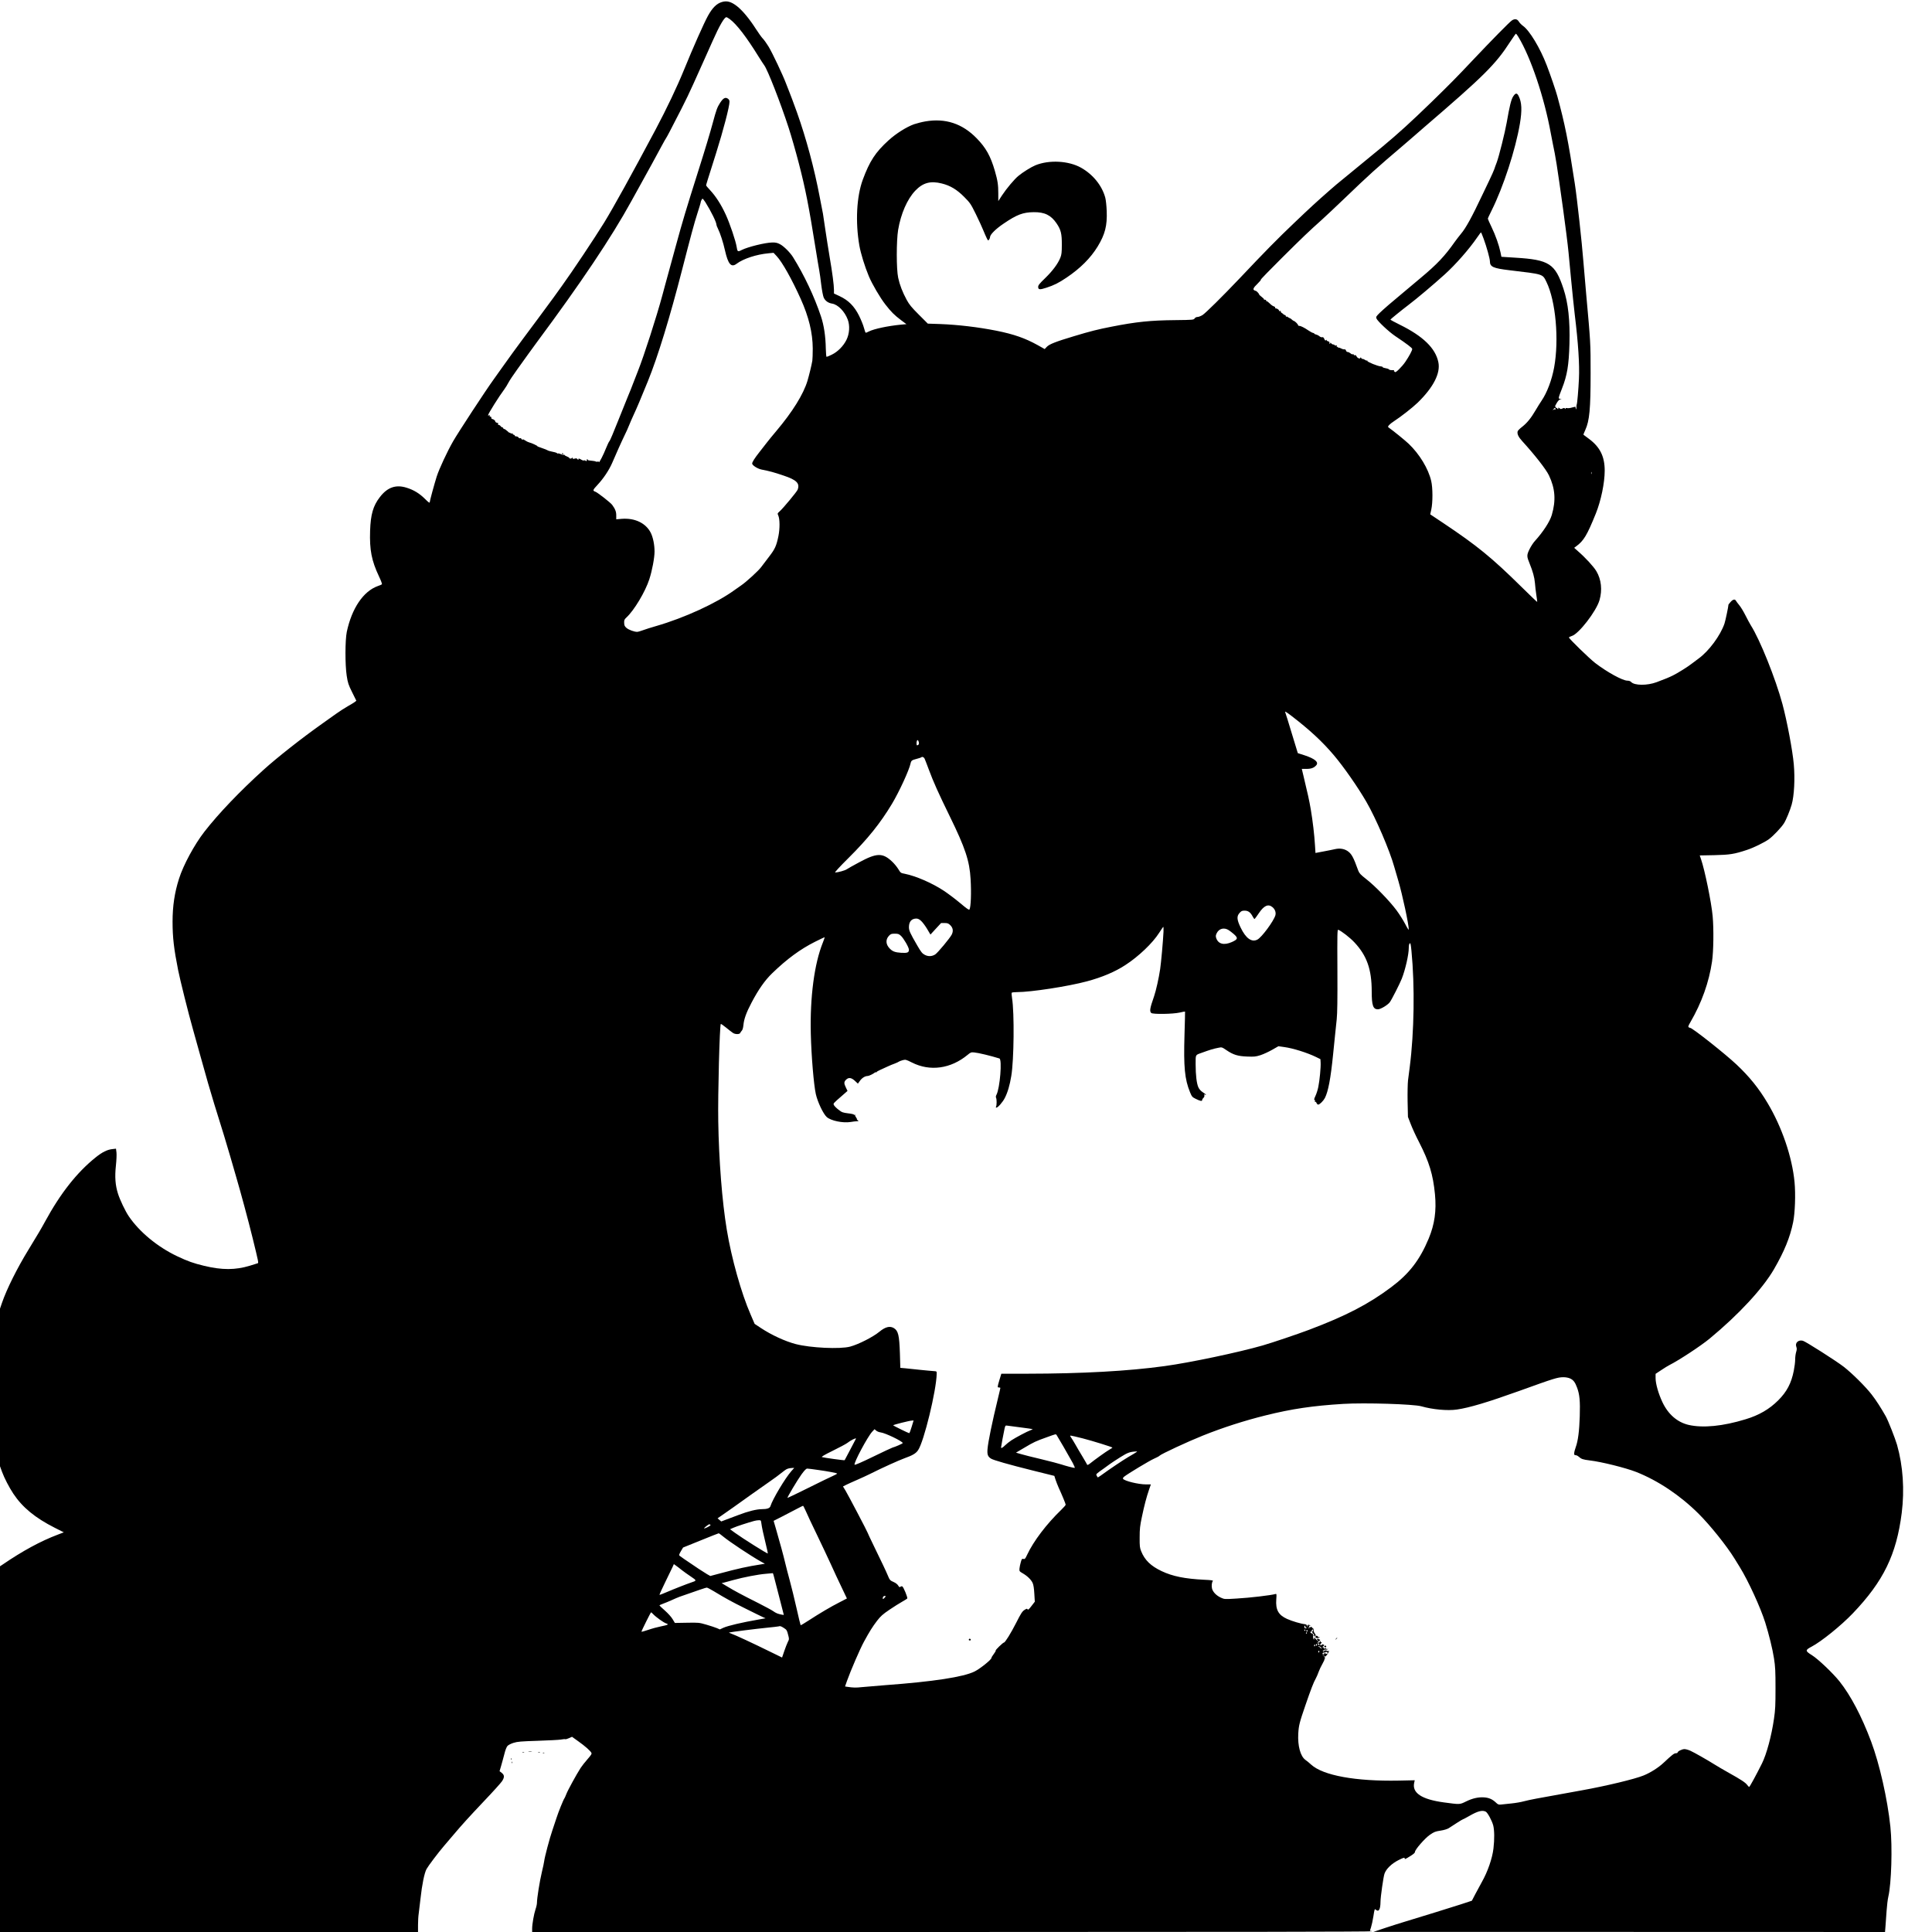 <?xml version="1.0" standalone="no"?>
<!DOCTYPE svg PUBLIC "-//W3C//DTD SVG 20010904//EN"
 "http://www.w3.org/TR/2001/REC-SVG-20010904/DTD/svg10.dtd">
<svg version="1.0" xmlns="http://www.w3.org/2000/svg"
 width="2810pt" height="2810pt" viewBox="0 0 2810 2810"
 preserveAspectRatio="xMidYMid meet">
<g transform="translate(0,2810) scale(0.1,-0.1)"
fill="#000000" stroke="none">
<path d="M10498 28070 c-75 -22 -137 -84 -201 -200 -58 -105 -216 -460 -344
-775 -106 -260 -254 -571 -418 -880 -352 -661 -609 -1126 -748 -1353 -139
-225 -466 -716 -619 -927 -32 -44 -84 -116 -115 -160 -58 -80 -384 -521 -448
-605 -61 -81 -230 -313 -305 -420 -41 -58 -95 -134 -121 -170 -114 -157 -514
-768 -589 -899 -86 -150 -202 -400 -238 -511 -36 -115 -102 -357 -102 -376 0
-13 -19 0 -67 48 -83 82 -163 131 -268 164 -157 50 -280 7 -390 -136 -98 -127
-134 -251 -142 -490 -9 -279 21 -434 129 -663 30 -63 48 -111 42 -116 -5 -4
-31 -16 -59 -25 -210 -75 -378 -323 -451 -666 -25 -120 -26 -478 -1 -640 16
-103 24 -128 79 -239 l61 -123 -24 -19 c-13 -10 -58 -37 -99 -60 -41 -23 -120
-74 -175 -113 -55 -40 -147 -105 -205 -146 -291 -206 -648 -487 -845 -665
-346 -313 -656 -637 -862 -902 -146 -188 -306 -484 -369 -683 -65 -203 -94
-399 -94 -627 0 -228 20 -397 81 -703 27 -138 151 -634 214 -855 29 -104 74
-264 99 -355 98 -354 158 -562 210 -730 129 -412 179 -577 235 -770 32 -113
70 -243 84 -290 69 -236 175 -627 241 -895 89 -363 89 -365 73 -369 -6 -2 -58
-18 -115 -36 -209 -63 -402 -64 -663 -1 -154 37 -237 66 -395 141 -285 136
-546 352 -701 580 -50 73 -129 239 -157 329 -39 123 -48 243 -30 409 8 75 12
161 8 191 l-7 54 -51 -6 c-75 -7 -151 -45 -246 -122 -272 -218 -512 -523 -736
-935 -59 -108 -90 -161 -239 -405 -167 -272 -318 -576 -386 -774 l-29 -85 0
-1146 0 -1146 30 -82 c33 -90 103 -225 164 -317 133 -200 318 -352 603 -496
l131 -66 -86 -33 c-252 -95 -516 -239 -804 -436 l-38 -25 0 -2660 0 -2659
3040 0 3040 0 0 101 c0 55 4 130 10 167 5 37 17 135 26 217 22 205 57 375 88
431 28 50 167 234 254 336 31 36 91 106 132 155 130 154 228 262 458 505 124
130 237 256 253 280 38 57 38 90 -3 122 l-32 25 23 78 c12 43 34 120 47 172
14 58 32 103 46 118 12 13 51 33 87 44 57 18 105 22 351 30 157 5 309 13 339
18 30 6 58 8 62 5 5 -3 29 4 54 15 l45 20 92 -66 c96 -68 172 -135 189 -166 9
-15 -2 -32 -56 -94 -37 -42 -82 -99 -100 -127 -60 -93 -187 -325 -207 -378
-11 -29 -24 -58 -28 -63 -15 -18 -90 -204 -117 -290 -14 -44 -41 -125 -60
-180 -38 -109 -112 -389 -118 -445 -2 -19 -17 -91 -34 -160 -31 -129 -71 -380
-71 -444 0 -20 -9 -62 -20 -93 -24 -71 -50 -219 -50 -284 l0 -49 6105 0 c3931
0 6105 3 6105 10 0 5 -7 7 -15 4 -12 -5 -11 4 5 50 10 31 27 106 36 166 16
105 18 110 35 94 43 -38 67 3 68 116 1 75 42 362 58 408 25 71 104 147 205
198 66 33 88 40 88 29 0 -21 4 -20 81 28 46 28 69 48 69 61 0 34 145 200 219
251 60 41 79 48 152 59 52 8 97 22 119 35 19 13 73 47 119 77 46 30 87 54 91
54 4 0 45 22 91 48 123 71 190 88 239 62 27 -14 89 -129 108 -198 18 -69 20
-202 4 -337 -16 -142 -85 -341 -170 -490 -21 -38 -63 -115 -92 -170 l-52 -100
-161 -53 c-153 -49 -554 -174 -807 -250 -63 -19 -194 -60 -290 -92 l-175 -59
3721 0 3721 -1 7 87 c4 49 11 149 16 223 5 74 16 166 25 203 45 193 61 724 30
1018 -42 403 -158 914 -280 1239 -138 368 -297 670 -460 875 -96 120 -311 325
-401 381 -100 62 -100 74 -5 124 141 74 428 305 601 486 444 465 633 852 710
1459 42 337 19 682 -68 990 -28 96 -127 348 -164 415 -68 121 -144 239 -206
318 -89 115 -288 312 -407 404 -113 87 -550 365 -592 377 -66 18 -118 -30 -96
-88 9 -24 8 -41 -3 -77 -8 -26 -14 -75 -14 -110 0 -34 -9 -106 -20 -161 -36
-182 -101 -305 -226 -430 -130 -130 -280 -217 -476 -276 -330 -101 -617 -129
-826 -82 -164 38 -297 152 -381 328 -59 124 -101 270 -101 353 l0 62 83 55
c45 30 98 63 117 72 139 70 459 280 588 387 424 351 771 727 934 1008 152 263
233 463 278 681 28 135 38 408 21 586 -35 366 -184 802 -393 1151 -127 214
-265 384 -451 559 -162 153 -642 533 -674 533 -4 0 -14 4 -22 9 -10 7 -5 23
27 77 162 279 269 578 313 879 22 148 26 473 9 660 -18 199 -114 668 -169 828
l-19 55 211 4 c226 5 290 15 472 75 97 31 262 112 324 158 63 46 180 170 218
230 31 48 89 190 112 271 37 129 50 378 31 589 -18 203 -99 630 -165 875 -100
370 -328 939 -460 1145 -17 28 -52 93 -78 145 -26 52 -65 117 -87 144 -23 28
-46 58 -51 68 -15 28 -44 21 -78 -17 -17 -20 -31 -37 -31 -39 0 -25 -44 -235
-58 -276 -60 -175 -227 -400 -376 -508 -28 -20 -71 -52 -96 -72 -53 -43 -203
-137 -277 -174 -57 -28 -114 -52 -238 -98 -137 -51 -323 -50 -371 3 -11 12
-31 19 -54 19 -70 0 -297 125 -470 258 -86 67 -380 353 -380 370 0 5 19 15 42
22 101 30 355 359 402 520 43 148 27 301 -45 422 -39 66 -160 198 -269 292
l-54 48 29 22 c109 79 158 160 286 477 75 187 129 445 129 624 0 204 -67 341
-226 460 -44 33 -81 61 -83 62 -2 2 10 33 27 70 61 134 77 305 77 823 0 446 0
439 -65 1160 -16 179 -34 388 -40 465 -21 273 -93 929 -125 1135 -96 628 -143
862 -254 1270 -19 73 -103 318 -154 450 -96 251 -251 508 -346 574 -22 16 -49
44 -60 62 -23 39 -60 45 -102 16 -35 -24 -289 -282 -563 -572 -251 -266 -325
-341 -606 -615 -299 -290 -482 -457 -711 -647 -74 -61 -127 -105 -448 -368
-238 -195 -246 -201 -318 -265 -206 -181 -281 -250 -518 -476 -245 -233 -420
-411 -801 -814 -251 -264 -485 -495 -533 -527 -25 -15 -57 -28 -72 -28 -17 0
-34 -8 -43 -21 -14 -21 -22 -22 -278 -25 -364 -3 -572 -25 -928 -95 -201 -39
-312 -67 -550 -139 -264 -79 -358 -116 -395 -155 l-30 -32 -105 59 c-181 100
-344 157 -598 208 -262 52 -556 87 -817 97 l-180 6 -131 131 c-108 108 -139
146 -177 216 -61 113 -101 217 -123 320 -27 122 -27 536 -1 695 40 237 132
447 249 571 112 117 222 147 388 105 123 -31 218 -88 325 -196 85 -86 94 -98
169 -250 43 -88 92 -194 108 -235 17 -41 39 -93 50 -114 19 -38 21 -39 34 -21
8 10 14 26 14 36 0 37 82 119 198 197 193 131 280 164 437 166 158 2 251 -43
332 -162 64 -94 78 -151 77 -312 0 -112 -4 -144 -21 -187 -35 -89 -114 -194
-220 -297 -84 -81 -103 -105 -103 -128 0 -42 22 -45 119 -13 109 35 180 70
295 148 199 134 348 283 451 451 108 178 140 303 132 515 -3 77 -12 162 -21
196 -48 176 -177 336 -351 435 -181 102 -464 118 -665 36 -61 -25 -182 -100
-247 -154 -58 -47 -174 -185 -239 -284 l-54 -83 0 111 c0 126 -9 187 -50 329
-62 214 -130 336 -264 473 -209 215 -455 296 -747 246 -52 -9 -125 -28 -164
-41 -111 -40 -261 -134 -373 -236 -190 -173 -273 -301 -373 -571 -90 -245
-109 -613 -50 -956 20 -115 79 -307 139 -450 48 -114 164 -312 240 -409 85
-109 129 -153 227 -227 l79 -59 -80 -7 c-192 -19 -390 -61 -466 -99 -21 -11
-41 -19 -45 -19 -5 0 -17 32 -27 72 -10 39 -43 119 -72 178 -69 137 -153 222
-281 282 l-83 39 0 52 c0 70 -23 247 -65 492 -19 110 -45 282 -60 381 -14 100
-30 206 -35 235 -6 30 -26 136 -46 237 -79 420 -199 863 -332 1237 -50 138
-100 273 -112 300 -12 28 -33 82 -47 120 -41 112 -202 453 -256 540 -27 44
-64 96 -83 115 -18 19 -64 83 -101 141 -92 144 -191 263 -271 327 -87 68 -148
85 -224 62z m116 -248 c101 -75 243 -260 421 -548 33 -53 69 -108 80 -123 47
-59 237 -545 355 -908 38 -116 105 -350 149 -520 97 -376 142 -602 246 -1253
20 -124 42 -259 50 -300 8 -41 21 -138 30 -215 10 -79 25 -158 35 -182 21 -48
65 -80 123 -89 85 -14 183 -114 227 -232 33 -88 26 -205 -19 -296 -44 -89
-127 -173 -212 -214 -36 -18 -70 -32 -76 -32 -6 0 -10 47 -12 118 -3 180 -27
341 -71 472 -98 291 -241 595 -406 860 -43 69 -134 159 -189 188 -40 21 -63
26 -115 25 -102 -2 -353 -64 -442 -109 -58 -30 -63 -26 -74 46 -12 82 -100
343 -159 470 -67 146 -147 269 -227 354 -32 34 -58 65 -58 70 0 8 17 65 146
471 105 333 194 675 194 744 0 22 -7 35 -25 47 -37 24 -67 7 -113 -64 -40 -62
-54 -100 -103 -282 -41 -152 -111 -386 -214 -710 -179 -566 -227 -726 -325
-1085 -51 -189 -98 -360 -156 -570 -7 -27 -25 -93 -39 -145 -87 -323 -269
-886 -356 -1105 -26 -66 -59 -151 -74 -190 -14 -38 -45 -117 -70 -175 -24 -58
-92 -226 -151 -375 -58 -148 -112 -274 -119 -280 -7 -5 -29 -50 -49 -100 -38
-98 -105 -228 -106 -206 0 8 -6 11 -16 7 -9 -3 -21 -3 -27 1 -7 4 -28 9 -47
10 -19 2 -43 5 -52 6 -10 0 -18 5 -18 9 0 4 -5 8 -11 8 -5 0 -8 -4 -4 -9 3 -5
1 -12 -4 -15 -5 -4 -12 -2 -16 3 -3 6 -12 8 -20 4 -9 -3 -26 2 -40 11 -27 18
-49 21 -40 6 3 -6 -1 -7 -9 -4 -9 3 -16 10 -16 14 0 5 -13 5 -30 0 -25 -7 -30
-6 -31 8 0 11 -2 12 -6 5 -5 -15 -43 -18 -43 -4 0 5 -16 15 -35 22 -19 7 -35
17 -35 22 0 4 -4 5 -10 2 -5 -3 -25 1 -44 10 -19 9 -40 13 -47 9 -7 -4 -9 -3
-6 2 3 5 -24 15 -61 22 -36 7 -71 17 -77 22 -6 5 -44 20 -85 34 -41 14 -70 25
-65 26 15 1 -87 49 -112 53 -12 2 -41 15 -63 30 -22 14 -38 22 -35 17 3 -6 -1
-7 -9 -4 -9 3 -16 11 -16 16 0 6 -7 8 -15 4 -8 -3 -18 2 -23 10 -5 9 -20 17
-34 17 -15 1 -24 6 -21 10 3 5 -4 11 -16 14 -11 3 -18 10 -14 16 3 6 1 7 -6 3
-6 -4 -18 -2 -26 4 -8 7 -15 10 -15 6 0 -3 -14 7 -31 24 -18 16 -38 30 -44 30
-7 0 -16 7 -19 16 -4 9 -9 14 -13 10 -3 -3 -12 3 -20 14 -8 11 -21 20 -30 20
-9 0 -13 6 -9 15 3 8 2 14 -2 13 -12 -2 -42 14 -39 21 6 9 -26 36 -43 36 -8 0
-14 8 -14 18 1 9 -4 17 -12 17 -8 0 -13 3 -13 8 3 19 -2 25 -11 12 -8 -13 -10
-12 -10 4 0 19 162 277 233 371 20 28 49 73 62 100 14 28 72 115 130 195 57
80 132 183 165 230 34 47 87 119 118 162 638 859 1087 1528 1372 2048 26 47
84 153 130 235 106 191 237 429 312 570 32 60 63 114 68 120 8 10 59 106 222
425 50 96 129 261 175 365 47 105 117 260 155 345 39 85 94 209 123 275 98
221 170 345 200 345 6 0 28 -13 49 -28z m11470 -259 c181 -298 377 -881 471
-1398 9 -49 22 -119 30 -155 43 -203 57 -289 149 -947 27 -192 71 -537 80
-638 3 -33 20 -204 36 -380 17 -176 41 -410 54 -520 51 -416 71 -728 61 -935
-7 -152 -25 -361 -32 -372 -3 -5 -5 -26 -5 -46 0 -28 -2 -32 -8 -17 -4 11 -6
23 -3 27 2 4 -20 0 -48 -8 -28 -9 -62 -13 -75 -10 -16 4 -24 2 -24 -6 0 -10
-2 -10 -9 0 -6 10 -13 11 -35 1 -20 -10 -29 -10 -38 -1 -15 15 -32 16 -23 2 3
-5 1 -10 -4 -10 -6 0 -11 5 -11 11 0 5 -4 7 -10 4 -5 -3 -10 1 -10 10 0 10 -5
13 -12 9 -7 -4 2 17 19 46 19 34 39 57 54 61 l24 7 -24 1 c-29 1 -28 9 27 149
76 193 100 339 109 652 9 340 -18 590 -87 800 -121 366 -208 422 -699 452
l-204 13 -13 65 c-22 105 -72 247 -130 367 -30 62 -54 117 -54 122 0 6 24 59
54 118 172 345 348 885 412 1263 33 197 28 311 -18 403 -24 49 -46 47 -81 -8
-28 -44 -51 -137 -93 -379 -24 -138 -112 -491 -144 -576 -16 -41 -32 -86 -36
-100 -4 -14 -38 -90 -76 -170 -38 -80 -82 -172 -98 -205 -154 -326 -241 -484
-311 -566 -25 -30 -64 -81 -88 -114 -149 -212 -259 -328 -501 -530 -26 -22
-77 -64 -112 -94 -34 -29 -96 -81 -137 -115 -166 -137 -289 -244 -344 -297
-51 -50 -56 -59 -48 -80 15 -39 180 -194 272 -256 176 -118 249 -174 249 -189
0 -22 -44 -104 -100 -187 -48 -71 -150 -171 -150 -147 0 6 -4 8 -10 5 -5 -3
-7 0 -4 9 4 11 -2 14 -26 12 -18 -1 -37 2 -44 8 -12 12 -26 16 -68 24 -16 2
-28 8 -28 13 0 5 -12 9 -27 10 -40 1 -199 65 -195 79 1 6 -1 9 -6 6 -5 -3 -18
1 -28 9 -10 8 -27 15 -36 15 -10 0 -18 5 -18 10 0 6 -5 10 -11 10 -5 0 -8 -4
-5 -9 3 -4 -5 -6 -18 -4 -13 3 -29 16 -35 29 -7 15 -16 22 -26 18 -8 -4 -15
-1 -15 6 0 7 -6 10 -14 7 -8 -3 -23 3 -34 14 -12 10 -30 19 -40 19 -11 0 -22
9 -25 21 -3 13 -12 19 -24 18 -10 -2 -32 4 -49 14 -17 9 -34 13 -38 10 -3 -4
-6 -1 -6 6 0 7 -5 9 -12 5 -7 -5 -9 -2 -5 9 4 11 1 15 -14 12 -10 -2 -19 0
-19 6 0 5 -9 9 -20 9 -10 0 -24 8 -29 18 -6 9 -11 11 -11 5 0 -7 -4 -13 -10
-13 -5 0 -7 7 -4 15 4 9 -3 16 -20 21 -16 4 -23 11 -19 18 5 7 2 7 -8 -1 -12
-10 -17 -7 -28 18 -9 21 -18 28 -30 24 -10 -3 -28 3 -40 14 -13 11 -36 23 -52
26 -16 4 -27 10 -25 14 3 4 -4 7 -14 8 -11 1 -41 17 -67 35 -62 42 -113 68
-135 68 -10 0 -18 5 -18 10 0 14 -45 59 -62 62 -7 2 -20 11 -29 20 -8 9 -22
18 -29 20 -8 2 -21 9 -28 16 -8 7 -18 10 -23 6 -5 -3 -8 0 -7 7 2 7 -8 16 -22
20 -14 4 -20 8 -15 8 6 1 -1 7 -15 14 -14 8 -24 19 -22 27 2 8 -3 10 -15 6 -9
-4 -14 -4 -11 0 10 9 -18 35 -41 37 -10 0 -17 6 -14 13 2 6 -7 14 -20 18 -13
3 -39 21 -58 41 -19 19 -40 35 -47 35 -7 0 -10 5 -7 10 3 6 -4 10 -16 10 -12
0 -19 3 -16 7 4 3 -11 19 -33 35 -22 17 -39 33 -37 36 3 6 -31 44 -43 49 -3 1
-13 5 -22 8 -31 12 -20 39 41 97 32 32 55 58 49 60 -5 2 132 143 304 314 311
309 393 387 584 558 54 49 198 184 319 300 376 361 462 439 870 786 49 41 114
98 145 125 31 28 97 84 146 127 886 761 1046 920 1263 1256 40 61 76 112 80
112 3 0 19 -21 35 -47z m-11824 -2405 c81 -129 160 -289 160 -325 0 -8 9 -33
21 -56 34 -68 78 -204 103 -317 46 -204 91 -256 170 -196 97 73 288 136 464
152 l73 7 45 -48 c82 -88 220 -334 349 -620 119 -264 175 -496 176 -724 0 -76
-3 -156 -6 -177 -11 -66 -45 -205 -71 -294 -60 -196 -216 -448 -453 -729 -53
-62 -115 -139 -139 -170 -23 -31 -71 -92 -106 -136 -71 -90 -106 -146 -106
-167 0 -26 80 -77 139 -88 110 -21 183 -41 318 -87 191 -64 239 -113 204 -206
-12 -30 -210 -269 -260 -313 -34 -30 -35 -33 -22 -60 24 -53 25 -189 3 -300
-30 -145 -50 -189 -138 -303 -43 -56 -95 -124 -114 -150 -38 -52 -219 -218
-291 -266 -24 -16 -66 -46 -94 -66 -262 -191 -731 -406 -1140 -524 -71 -20
-158 -48 -193 -61 -34 -13 -73 -24 -85 -24 -43 0 -122 29 -155 57 -27 24 -32
35 -34 74 -1 41 3 50 35 80 111 103 272 372 331 554 40 122 76 312 76 403 0
100 -22 206 -55 273 -72 141 -230 217 -421 203 l-81 -7 0 54 c1 56 -15 96 -60
157 -25 33 -212 179 -243 190 -43 15 -40 24 30 99 86 92 166 211 213 318 19
44 61 139 92 210 32 72 73 160 91 197 19 37 47 100 63 140 16 40 48 114 71
163 40 85 98 222 203 480 146 360 319 924 502 1637 120 467 174 669 220 810
25 77 45 144 45 148 0 18 20 60 28 60 5 0 24 -24 42 -52z m11318 -528 c45
-122 92 -293 92 -331 0 -80 48 -101 281 -129 504 -60 483 -53 541 -170 135
-275 186 -840 112 -1245 -34 -183 -102 -364 -182 -482 -22 -32 -61 -95 -88
-141 -66 -113 -124 -184 -194 -239 -33 -25 -62 -54 -66 -65 -11 -37 9 -82 65
-143 185 -203 348 -411 390 -500 91 -191 103 -364 41 -575 -29 -98 -127 -248
-247 -380 -23 -25 -58 -79 -78 -120 -41 -85 -40 -103 2 -205 47 -116 71 -201
78 -285 3 -47 13 -127 21 -179 8 -51 14 -95 12 -96 -2 -2 -104 96 -229 219
-433 427 -646 600 -1135 927 l-192 128 15 68 c23 102 23 318 -1 418 -41 178
-171 392 -328 541 -55 52 -219 185 -296 240 -14 10 20 47 82 87 106 69 271
199 345 270 229 223 335 429 301 590 -42 203 -223 378 -560 544 -76 37 -138
71 -137 75 2 6 164 138 263 213 125 95 354 288 527 444 157 142 356 368 472
538 28 40 52 73 55 73 3 0 20 -41 38 -90z m1046 -2476 c3 -9 2 -12 -5 -9 -5 4
-18 1 -27 -6 -13 -11 -12 -8 2 9 23 26 22 26 30 6z m523 -946 c-3 -7 -5 -2 -5
12 0 14 2 19 5 13 2 -7 2 -19 0 -25z m-4366 -3518 c268 -206 452 -376 620
-575 144 -170 348 -463 472 -677 137 -236 339 -706 405 -943 11 -38 38 -132
61 -209 59 -202 151 -629 151 -706 0 -11 -23 23 -50 77 -28 54 -85 145 -128
203 -102 137 -315 357 -441 454 -84 66 -101 85 -116 124 -71 198 -98 246 -158
286 -51 32 -111 41 -179 26 -29 -7 -105 -22 -169 -34 l-116 -22 -7 110 c-9
154 -33 355 -61 522 -22 129 -45 233 -108 495 l-23 96 65 0 c69 -1 111 14 144
51 42 46 -16 96 -170 147 l-97 31 -87 285 c-47 156 -89 292 -94 303 -12 27 3
19 86 -44z m-5417 -386 c7 -25 -5 -43 -26 -44 -9 0 -10 42 -2 64 8 21 20 12
28 -20z m85 -241 c7 -16 35 -87 61 -158 65 -176 142 -347 305 -680 225 -460
287 -647 302 -912 12 -200 4 -409 -17 -442 -6 -10 -41 15 -135 94 -70 59 -178
140 -240 181 -169 111 -404 213 -564 245 -60 11 -62 13 -96 69 -19 31 -58 79
-88 107 -139 132 -224 130 -481 -9 -83 -44 -164 -90 -180 -101 -26 -18 -126
-46 -169 -47 -11 0 64 82 196 213 279 277 461 504 630 785 105 175 250 490
271 589 9 41 19 48 89 66 33 9 62 18 65 21 14 15 40 4 51 -21z m5056 -2155
c39 -31 56 -77 45 -120 -24 -84 -199 -322 -262 -354 -83 -43 -168 18 -243 174
-56 116 -60 165 -16 214 25 28 36 33 74 33 52 0 86 -25 118 -88 11 -21 23 -36
27 -33 4 2 32 41 62 85 74 109 134 137 195 89z m-5108 -202 c21 -19 60 -71 87
-116 l49 -83 77 84 78 84 50 0 c42 0 56 -5 81 -29 42 -40 50 -87 23 -140 -26
-51 -204 -265 -240 -288 -48 -30 -101 -32 -151 -6 -38 20 -53 39 -108 133
-109 188 -123 220 -123 272 1 79 38 122 107 123 24 0 44 -10 70 -34z m3526
-153 c-7 -144 -35 -453 -49 -548 -19 -130 -60 -312 -88 -394 -62 -179 -68
-217 -42 -244 22 -21 314 -17 415 6 41 10 75 16 77 14 1 -1 -2 -153 -8 -337
-14 -471 3 -646 80 -835 27 -65 32 -72 83 -97 66 -33 94 -38 94 -18 0 8 8 23
19 32 11 11 16 25 13 38 -4 17 -3 19 9 9 8 -6 14 -8 14 -3 -1 5 -20 22 -45 37
-28 18 -51 43 -64 70 -26 54 -41 179 -41 339 0 142 -5 132 81 163 136 49 171
60 252 76 47 10 50 9 115 -35 98 -67 165 -88 302 -93 103 -4 123 -2 193 20 43
14 119 49 170 78 l91 52 85 -12 c127 -17 333 -82 461 -144 l65 -32 3 -50 c4
-64 -14 -258 -34 -355 -8 -41 -27 -99 -41 -129 -19 -41 -23 -55 -13 -61 7 -4
9 -13 5 -20 -5 -9 -4 -11 3 -6 7 4 16 -3 21 -18 6 -13 17 -23 25 -22 23 3 75
56 96 96 49 97 84 281 120 640 11 113 24 246 30 295 5 50 15 144 22 210 9 87
12 283 10 714 -3 532 -1 593 12 588 47 -18 172 -115 236 -184 181 -193 251
-393 251 -713 0 -204 20 -260 90 -260 39 0 141 61 173 103 28 38 146 270 175
344 52 133 101 350 101 444 0 35 5 61 14 68 11 9 15 -10 25 -107 50 -513 40
-1184 -25 -1692 -8 -63 -19 -151 -25 -194 -5 -43 -8 -181 -6 -305 l5 -226 42
-108 c23 -60 77 -177 121 -261 146 -286 202 -468 230 -756 23 -241 -5 -437
-91 -644 -130 -312 -283 -511 -545 -707 -326 -245 -658 -418 -1200 -622 -164
-62 -525 -184 -670 -226 -348 -100 -1051 -249 -1425 -300 -528 -73 -1196 -110
-2001 -111 l-375 0 -27 -89 c-32 -108 -32 -111 -7 -111 11 0 20 -3 20 -7 0 -3
-15 -70 -34 -147 -86 -353 -145 -640 -153 -743 -6 -79 4 -108 51 -138 34 -22
254 -85 611 -174 l310 -77 17 -54 c10 -30 31 -84 47 -120 49 -106 101 -233
101 -245 0 -7 -28 -39 -62 -72 -216 -208 -406 -458 -500 -659 -26 -57 -33 -63
-53 -58 -21 5 -25 0 -38 -48 -9 -29 -17 -71 -19 -92 -3 -38 -1 -41 47 -69 68
-39 124 -94 145 -142 12 -26 20 -80 24 -155 l7 -116 -48 -62 c-38 -50 -50 -60
-57 -49 -8 13 -15 11 -47 -10 -31 -20 -52 -53 -119 -186 -77 -151 -161 -287
-178 -287 -14 0 -126 -109 -120 -116 4 -3 -9 -26 -28 -51 -19 -24 -34 -50 -34
-57 0 -25 -164 -156 -245 -197 -162 -80 -595 -147 -1300 -199 -143 -11 -298
-24 -345 -29 -79 -9 -123 -8 -207 5 l-32 5 29 83 c53 148 188 462 246 568 84
154 122 214 191 305 53 68 82 94 181 161 64 43 147 96 184 116 37 21 71 42 74
47 8 14 -56 170 -73 176 -7 3 -20 0 -27 -6 -11 -10 -18 -6 -32 18 -11 18 -36
38 -64 50 -55 24 -59 29 -89 101 -25 60 -79 174 -207 437 -46 95 -84 175 -84
179 0 10 -280 543 -321 612 l-38 62 47 24 c26 13 97 45 157 71 61 26 148 67
195 90 173 87 408 193 495 225 118 42 166 70 198 117 85 122 267 870 271 1113
1 35 0 35 -44 38 -25 1 -112 10 -195 18 -82 9 -181 20 -220 23 l-70 6 -6 210
c-9 265 -24 330 -89 369 -58 34 -124 17 -210 -54 -92 -76 -302 -183 -425 -216
-146 -39 -577 -19 -791 37 -154 40 -353 132 -503 231 l-95 63 -58 135 c-136
310 -279 821 -347 1235 -68 410 -115 1011 -124 1575 -7 388 20 1400 37 1417 3
3 38 -21 78 -54 40 -33 84 -67 98 -76 33 -23 98 -23 107 0 4 9 14 24 23 33 10
10 19 41 23 81 8 87 42 182 117 324 101 193 196 328 302 430 215 208 409 350
622 457 76 38 139 68 141 66 1 -2 -11 -37 -27 -78 -124 -307 -188 -793 -175
-1325 8 -326 43 -742 73 -878 27 -118 108 -288 159 -334 61 -54 234 -90 346
-72 35 6 77 11 93 11 27 1 28 2 11 15 -11 7 -15 13 -11 13 4 0 -2 13 -13 29
-11 15 -17 32 -13 36 4 5 1 5 -5 1 -7 -4 -13 -3 -13 2 0 5 -38 14 -85 19 -77
10 -90 14 -138 52 -29 22 -59 52 -66 65 -15 27 -18 22 123 145 l73 64 -23 48
c-30 60 -30 84 1 114 37 38 77 33 129 -15 l44 -41 29 40 c29 42 75 71 112 71
19 0 80 29 107 51 6 5 14 6 17 2 4 -3 7 -2 7 4 0 5 24 20 53 32 28 13 77 35
107 49 30 14 77 34 104 43 26 10 53 22 60 28 6 5 31 14 55 21 43 11 47 10 135
-34 263 -133 564 -91 809 111 44 37 53 40 95 36 60 -5 239 -48 368 -88 42 -13
8 -429 -42 -527 -10 -18 -12 -34 -6 -46 11 -21 10 -112 -1 -129 -5 -8 -3 -13
6 -13 21 0 92 81 121 139 42 81 73 187 95 322 39 231 46 917 11 1132 -6 37 -8
72 -5 78 4 5 38 9 76 9 204 0 744 83 1019 157 220 59 407 138 557 236 193 125
397 319 493 470 30 47 57 86 60 86 3 1 4 -29 3 -66z m947 19 c14 -8 47 -34 73
-56 67 -58 63 -78 -27 -118 -114 -50 -198 -29 -227 59 -9 27 -7 40 8 71 33 67
107 86 173 44z m-4765 -84 c41 -40 115 -168 115 -201 0 -42 -22 -50 -113 -45
-90 6 -127 20 -169 65 -56 59 -59 129 -8 183 25 26 35 30 84 30 50 0 60 -4 91
-32z m9731 -6437 c48 -22 73 -55 101 -131 38 -100 47 -196 40 -419 -7 -216
-25 -358 -59 -451 -11 -30 -21 -68 -22 -85 -1 -25 3 -30 21 -30 12 0 32 -10
45 -22 38 -34 61 -42 159 -54 172 -20 524 -108 677 -168 318 -126 637 -339
905 -605 171 -170 413 -472 527 -658 19 -31 53 -85 74 -120 124 -200 303 -591
371 -808 54 -173 106 -384 127 -520 19 -124 22 -186 22 -435 0 -247 -3 -313
-22 -443 -36 -250 -107 -513 -175 -651 -83 -166 -178 -341 -186 -341 -4 0 -17
13 -28 28 -26 36 -94 80 -268 177 -77 43 -174 100 -215 126 -106 66 -283 167
-344 195 -28 13 -67 24 -86 24 -36 0 -100 -32 -100 -50 0 -5 -11 -10 -25 -10
-26 0 -56 -24 -180 -140 -73 -69 -191 -144 -291 -184 -127 -52 -548 -153 -894
-215 -63 -12 -212 -39 -330 -60 -118 -22 -269 -49 -335 -61 -66 -12 -149 -30
-185 -40 -36 -10 -114 -24 -175 -30 -60 -6 -129 -13 -151 -16 -37 -4 -46 -1
-78 30 -50 47 -100 69 -169 74 -83 6 -170 -13 -265 -60 -92 -45 -85 -45 -322
-13 -323 44 -464 138 -431 286 l8 36 -233 -5 c-626 -12 -1099 74 -1273 232
-25 23 -63 55 -85 70 -72 53 -113 205 -103 381 7 120 18 163 103 410 82 239
121 339 151 391 12 22 32 66 42 97 11 31 36 84 56 118 19 33 33 65 30 70 -4 5
0 9 7 9 8 1 5 7 -7 17 -16 13 -17 15 -3 10 13 -5 25 4 43 31 22 33 35 65 19
49 -4 -3 -16 -2 -26 4 -14 8 -23 8 -31 0 -14 -14 -27 -14 -27 0 0 5 5 7 10 4
6 -3 10 -1 10 6 0 6 8 9 19 6 10 -2 25 0 32 5 11 8 10 9 -3 4 -10 -3 -18 -1
-18 5 0 6 -9 8 -20 4 -14 -4 -20 -2 -18 7 2 7 -4 12 -12 10 -11 -2 -11 1 3 11
22 18 22 23 -3 30 -11 3 -18 1 -14 -4 3 -5 -2 -9 -10 -9 -21 0 -20 9 2 33 9
11 11 17 5 13 -7 -4 -13 -2 -13 3 0 6 -5 11 -11 11 -5 0 -7 -4 -4 -10 3 -5 -4
-10 -16 -10 l-21 0 23 19 23 18 -21 12 c-14 7 -24 8 -28 1 -3 -5 -1 -10 4 -10
6 0 11 -6 11 -12 -1 -7 -15 3 -32 22 -25 29 -30 31 -25 12 3 -12 2 -20 -3 -17
-13 8 -18 55 -6 56 7 0 6 3 -2 6 -6 2 -10 9 -6 14 3 5 -1 9 -9 9 -8 0 -21 8
-28 17 -11 13 -11 15 -1 9 9 -5 15 -1 19 13 3 12 9 21 14 21 11 0 7 -23 -5
-31 -4 -4 1 -16 13 -28 12 -12 19 -26 16 -31 -4 -6 -2 -10 4 -10 19 0 23 22 6
40 -10 11 -18 33 -19 49 0 16 -3 28 -5 25 -2 -2 -10 4 -16 13 -11 14 -15 15
-29 4 -8 -7 -21 -11 -28 -8 -8 3 -5 6 6 6 15 1 16 4 6 16 -11 13 -10 14 6 9
15 -6 17 -4 7 6 -15 16 -47 5 -37 -12 4 -8 3 -10 -2 -5 -5 5 -9 14 -9 20 0 6
-11 12 -25 14 -53 4 -189 44 -261 77 -125 57 -167 132 -156 283 6 76 4 84 -11
79 -68 -19 -370 -55 -565 -66 -177 -11 -177 -11 -230 13 -65 30 -114 80 -128
130 -10 39 -5 92 12 113 6 8 -30 13 -124 17 -283 14 -462 50 -622 126 -158 75
-245 160 -297 289 -20 50 -23 74 -22 202 0 125 5 167 33 300 35 166 65 282
105 398 l25 72 -70 0 c-111 0 -316 50 -335 82 -4 6 3 20 16 30 52 42 369 233
435 262 39 17 75 36 80 43 19 23 410 205 630 293 295 118 603 217 913 294 382
95 688 140 1129 167 316 19 1023 -3 1136 -35 164 -47 380 -67 518 -47 183 27
438 103 899 268 524 189 563 201 650 202 34 0 71 -7 96 -18z m-9576 -703 c-15
-51 -31 -93 -36 -93 -13 1 -233 109 -233 115 -1 7 236 67 270 68 l27 2 -28
-92z m1585 -9 c94 -12 172 -23 174 -25 2 -2 -11 -9 -30 -16 -47 -16 -213 -104
-279 -147 -30 -20 -72 -53 -92 -73 -37 -37 -58 -47 -58 -29 0 13 38 213 51
273 10 43 13 47 37 43 15 -3 104 -14 197 -26z m-2039 -72 c70 -8 324 -131 324
-156 0 -7 -108 -55 -150 -66 -14 -4 -141 -64 -283 -133 -158 -77 -261 -122
-267 -116 -19 19 189 409 256 481 l34 36 23 -20 c12 -11 40 -23 63 -26z m2562
-39 c12 -16 180 -306 234 -405 22 -41 35 -73 28 -73 -19 0 -129 29 -192 50
-32 11 -162 45 -290 76 -128 30 -264 64 -302 76 l-69 20 119 70 c139 83 169
97 329 154 139 50 130 48 143 32z m378 -48 c144 -37 434 -127 434 -135 0 -2
-21 -16 -47 -31 -47 -27 -214 -147 -282 -202 -19 -15 -36 -22 -38 -17 -2 6
-33 60 -69 120 -37 61 -84 140 -104 177 -21 37 -48 81 -60 98 -16 22 -18 30
-7 30 8 0 86 -18 173 -40z m-3296 -4 c0 -2 -18 -37 -40 -77 -22 -41 -59 -110
-81 -154 -23 -44 -43 -82 -44 -83 -4 -5 -301 36 -329 45 -14 4 29 30 155 92
97 47 191 98 210 112 54 42 129 79 129 65z m4075 -199 c-11 -8 -63 -39 -115
-69 -84 -50 -275 -178 -398 -268 -24 -18 -45 -30 -46 -28 -2 1 -8 13 -15 25
-12 23 -14 22 104 105 22 16 60 44 85 62 25 18 94 64 155 102 105 66 138 78
225 83 23 1 24 0 5 -12z m-5015 -274 c-90 -102 -274 -410 -304 -509 -9 -30
-48 -44 -124 -44 -77 0 -202 -31 -342 -85 -52 -20 -130 -49 -173 -65 l-77 -29
-27 23 -26 23 74 51 c90 62 186 130 429 304 102 72 219 155 260 183 68 47 105
74 211 157 34 26 58 34 112 37 l29 1 -42 -47z m390 17 c138 -19 268 -44 276
-52 2 -3 -24 -18 -58 -33 -35 -15 -198 -94 -362 -176 -165 -82 -301 -147 -303
-146 -6 7 146 262 204 342 47 64 68 85 85 85 13 0 84 -9 158 -20z m-178 -602
c19 -46 91 -198 159 -338 68 -141 159 -334 203 -430 43 -96 114 -248 157 -337
l77 -162 -110 -57 c-122 -62 -285 -158 -451 -266 -59 -39 -110 -68 -112 -66
-3 3 -30 115 -60 249 -30 134 -75 316 -99 404 -24 88 -54 203 -66 255 -23 99
-79 304 -135 497 l-33 113 132 67 c72 37 167 87 211 110 44 23 82 42 85 42 3
1 22 -36 42 -81z m-648 -175 c7 -56 28 -152 68 -317 16 -65 28 -120 26 -121
-6 -7 -376 226 -477 300 l-73 53 48 21 c43 20 213 75 304 100 19 5 49 10 66
10 30 1 32 -1 38 -46z m-739 -23 c5 -9 -74 -51 -93 -50 -12 1 62 60 75 60 6 0
15 -5 18 -10z m187 -171 c88 -73 409 -286 548 -363 l55 -30 -50 -8 c-210 -33
-333 -60 -612 -135 l-132 -35 -48 27 c-26 16 -79 49 -118 75 -206 138 -271
183 -282 193 -9 9 -4 24 20 65 l32 54 255 103 c140 57 259 104 263 104 4 1 35
-22 69 -50z m-607 -484 c28 -22 88 -65 133 -95 88 -59 88 -59 7 -86 -68 -23
-250 -94 -364 -143 -52 -23 -96 -39 -99 -37 -2 3 35 85 83 183 48 98 96 197
107 221 l19 43 32 -23 c18 -12 55 -41 82 -63z m1346 -112 c9 -38 36 -140 59
-228 35 -133 78 -303 80 -312 0 -5 -66 9 -95 20 -16 6 -45 22 -63 36 -18 13
-111 63 -205 111 -257 129 -358 184 -454 242 l-87 52 34 8 c19 5 82 22 140 38
145 40 356 81 470 90 52 4 97 8 100 9 3 0 12 -29 21 -66z m-887 -192 c199
-120 264 -155 471 -258 121 -60 236 -117 255 -125 l35 -15 -95 -17 c-253 -44
-451 -91 -518 -121 l-52 -24 -44 19 c-24 10 -93 33 -152 50 -107 31 -113 31
-283 28 l-175 -3 -33 55 c-18 31 -67 85 -110 123 -43 38 -79 72 -81 76 -1 4
21 15 50 25 29 11 87 34 128 53 41 19 93 41 115 49 265 93 382 133 394 133 7
1 50 -21 95 -48z m2506 -79 c0 -5 -9 -17 -20 -27 -19 -18 -20 -17 -20 3 0 18
11 29 33 31 4 1 7 -3 7 -7z m-3380 -259 c43 -45 150 -121 187 -134 46 -15 34
-22 -74 -44 -46 -9 -128 -31 -183 -50 -55 -19 -100 -31 -100 -27 -1 11 134
282 140 282 3 0 16 -12 30 -27z m9485 -183 c-3 -5 3 -10 12 -12 16 -3 15 -5
-2 -9 -17 -5 -21 -1 -23 18 -1 14 2 21 8 18 6 -4 8 -10 5 -15z m-7584 -18 c40
-26 46 -34 61 -96 18 -66 17 -68 -4 -109 -11 -23 -35 -83 -52 -134 l-31 -91
-170 83 c-241 119 -523 250 -570 265 -22 7 -35 15 -30 16 29 8 402 55 545 69
91 9 170 18 175 20 21 8 33 4 76 -23z m7584 -32 c3 -5 1 -10 -4 -10 -6 0 -11
5 -11 10 0 6 2 10 4 10 3 0 8 -4 11 -10z m35 -10 c0 -5 -4 -10 -10 -10 -5 0
-10 5 -10 10 0 6 5 10 10 10 6 0 10 -4 10 -10z m-10 -30 c0 -5 -5 -10 -11 -10
-5 0 -7 5 -4 10 3 6 8 10 11 10 2 0 4 -4 4 -10z m180 -168 c0 -12 -3 -12 -15
-2 -8 7 -15 13 -15 15 0 1 7 2 15 2 8 0 15 -7 15 -15z m-35 -1 c3 -5 1 -12 -5
-16 -5 -3 -10 1 -10 9 0 18 6 21 15 7z m-25 -10 c0 -6 -4 -12 -8 -15 -5 -3 -9
1 -9 9 0 8 4 15 9 15 4 0 8 -4 8 -9z m71 -21 c10 -6 19 -16 19 -23 0 -8 -3 -9
-8 -1 -4 6 -16 16 -27 22 -25 14 -11 16 16 2z m-11 -69 c0 -6 -4 -12 -8 -15
-5 -3 -9 1 -9 9 0 8 4 15 9 15 4 0 8 -4 8 -9z m120 -20 c0 -16 -13 -20 -31
-10 -13 6 -19 6 -19 -1 0 -5 -7 -10 -15 -10 -8 0 -12 6 -9 14 3 8 14 13 25 11
10 -2 19 0 19 5 0 5 7 7 15 4 8 -4 15 -9 15 -13z m-47 -38 c-7 -2 -19 -2 -25
0 -7 3 -2 5 12 5 14 0 19 -2 13 -5z"/>
<path d="M8175 21500 c3 -5 8 -10 11 -10 2 0 4 5 4 10 0 6 -5 10 -11 10 -5 0
-7 -4 -4 -10z"/>
<path d="M14096 4263 c-11 -11 -6 -23 9 -23 8 0 15 4 15 9 0 13 -16 22 -24 14z"/>
<path d="M19135 4300 c-3 -5 -4 -14 -1 -18 6 -10 54 -8 63 3 5 4 3 5 -3 2 -7
-4 -17 0 -24 8 -14 17 -26 19 -35 5z"/>
<path d="M19429 4263 c-13 -16 -12 -17 4 -4 16 13 21 21 13 21 -2 0 -10 -8
-17 -17z"/>
<path d="M19266 4163 c-11 -11 -6 -23 9 -23 8 0 15 4 15 9 0 13 -16 22 -24 14z"/>
<path d="M7688 2623 c12 -2 32 -2 45 0 12 2 2 4 -23 4 -25 0 -35 -2 -22 -4z"/>
<path d="M7598 2613 c6 -2 18 -2 25 0 6 3 1 5 -13 5 -14 0 -19 -2 -12 -5z"/>
<path d="M7828 2613 c6 -2 18 -2 25 0 6 3 1 5 -13 5 -14 0 -19 -2 -12 -5z"/>
<path d="M7898 2603 c7 -3 16 -2 19 1 4 3 -2 6 -13 5 -11 0 -14 -3 -6 -6z"/>
<path d="M7431 2514 c0 -11 3 -14 6 -6 3 7 2 16 -1 19 -3 4 -6 -2 -5 -13z"/>
<path d="M7441 2464 c0 -11 3 -14 6 -6 3 7 2 16 -1 19 -3 4 -6 -2 -5 -13z"/>
</g>
</svg>
